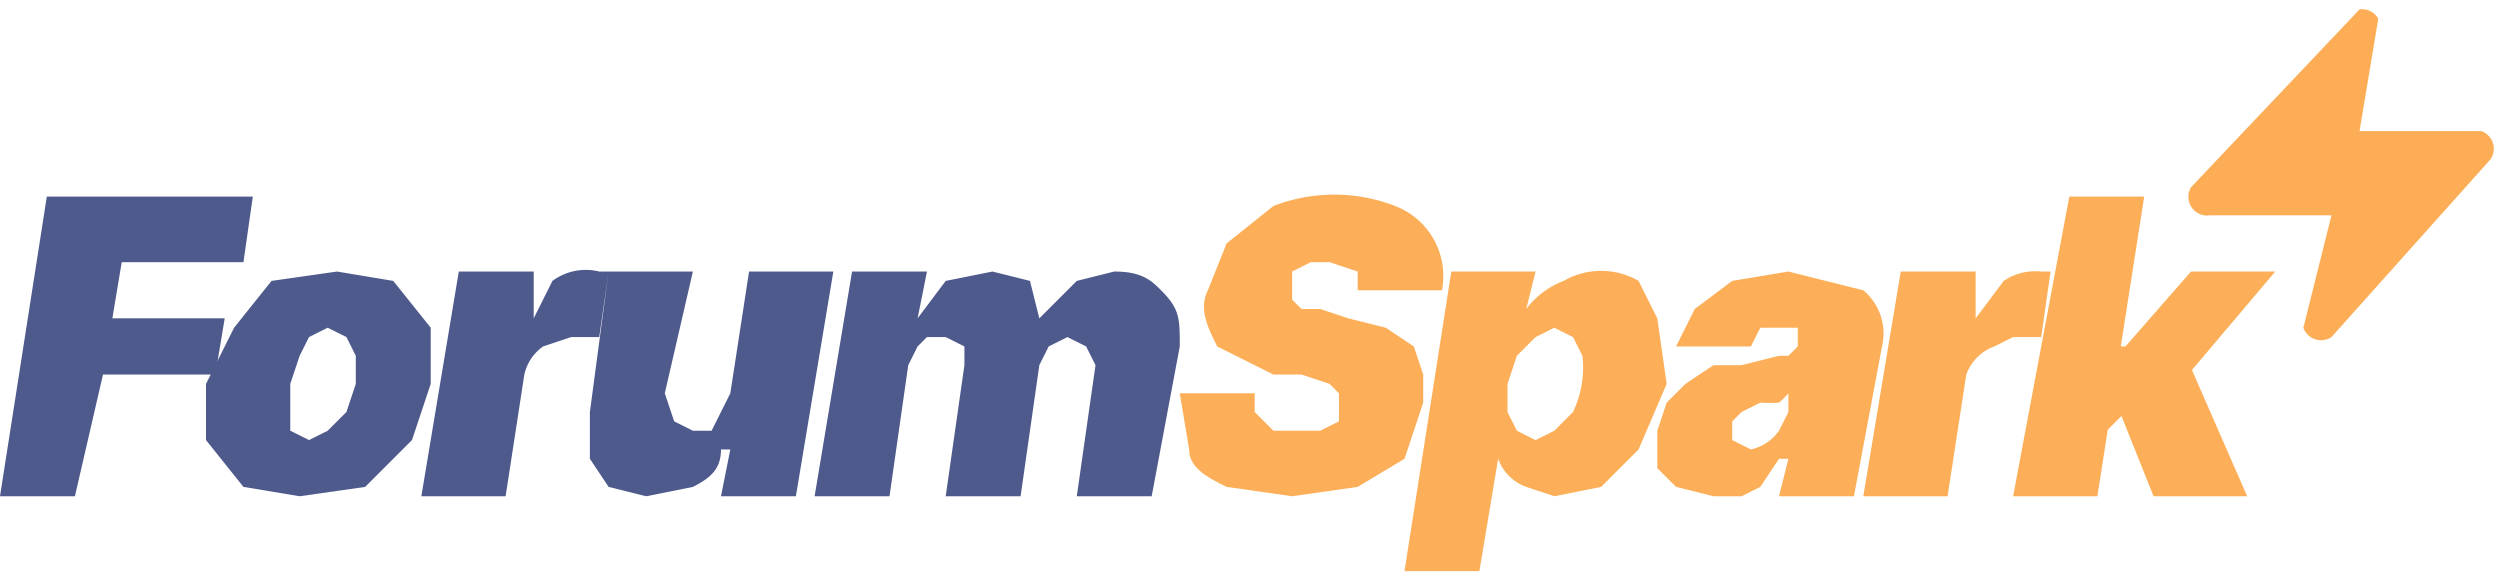 <svg viewBox="0 0 267 62" fill="none" xmlns="http://www.w3.org/2000/svg"><path d="M254 2a2 2 0 0 0-2-1l-18 19a2 2 0 0 0 2 3h13l-3 12a2 2 0 0 0 3 1l17-19a2 2 0 0 0-1-3h-13l2-12Z" fill="#FCAD56"/><path d="m0 53 5-32h22l-1 7H13l-1 6h12l-1 6H11L8 53H0Z" fill="#4E598C"/><path d="m32 53-6-1-4-5v-6l3-6 4-5 7-1 6 1 4 5v6l-2 6-5 5-7 1Zm1-6 2-1 2-2 1-3v-3l-1-2-2-1-2 1-1 2-1 3v5l2 1ZM45 53l4-24h8v5l2-4a6 6 0 0 1 5-1h1l-1 7h-3l-3 1a5 5 0 0 0-2 3l-2 13h-9ZM78 42l2-13h9l-4 24h-8l1-5h-1c0 2-1 3-3 4l-5 1-4-1-2-3v-5l2-15h9l-3 13 1 3 2 1h2l1-2 1-2ZM87 53l4-24h8l-1 5 3-4 5-1 4 1 1 4 4-4 4-1c3 0 4 1 5 2 2 2 2 3 2 6l-3 16h-8l2-14-1-2-2-1-2 1-1 2-2 14h-8l2-14v-2l-2-1h-2l-1 1-1 2-2 14h-8Z" fill="#4E598C"/><path d="M145 31v-2l-3-1h-2l-2 1v3l1 1h2l3 1 4 1 3 2 1 3v3l-2 6-5 3-7 1-7-1c-2-1-4-2-4-4l-1-6h8v2l2 2h5l2-1v-3l-1-1-3-1h-3l-6-3c-1-2-2-4-1-6l2-5 5-4a18 18 0 0 1 13 0 8 8 0 0 1 5 9h-9ZM150 61l5-32h9l-1 4a9 9 0 0 1 4-3 8 8 0 0 1 8 0l2 4 1 7-3 7-4 4-5 1-3-1a5 5 0 0 1-3-3l-2 12h-8Zm11-20v3l1 2 2 1 2-1 2-2a11 11 0 0 0 1-6l-1-2-2-1-2 1-2 2-1 3ZM183 53l-4-1-2-2v-4l1-3 2-2 3-2h3l4-1h1l1-1v-2h-4l-1 2h-8l2-4 4-3 6-1 4 1 4 1a6 6 0 0 1 2 6l-3 16h-8l1-4h-1l-2 3-2 1h-3Zm4-5a5 5 0 0 0 3-2l1-2v-2a8 8 0 0 1-1 1 16 16 0 0 1-2 0l-2 1-1 1v2l2 1ZM199 53l4-24h8v5l3-4a6 6 0 0 1 4-1h1l-1 7h-3l-2 1a5 5 0 0 0-3 3l-2 13h-9ZM224 47l2-10h1l7-8h9l-11 13h-3l-5 5Zm-9 6 6-32h8l-5 32h-9Zm15 0-4-10 7-6 7 16h-10Z" fill="#FCAF58"/></svg>